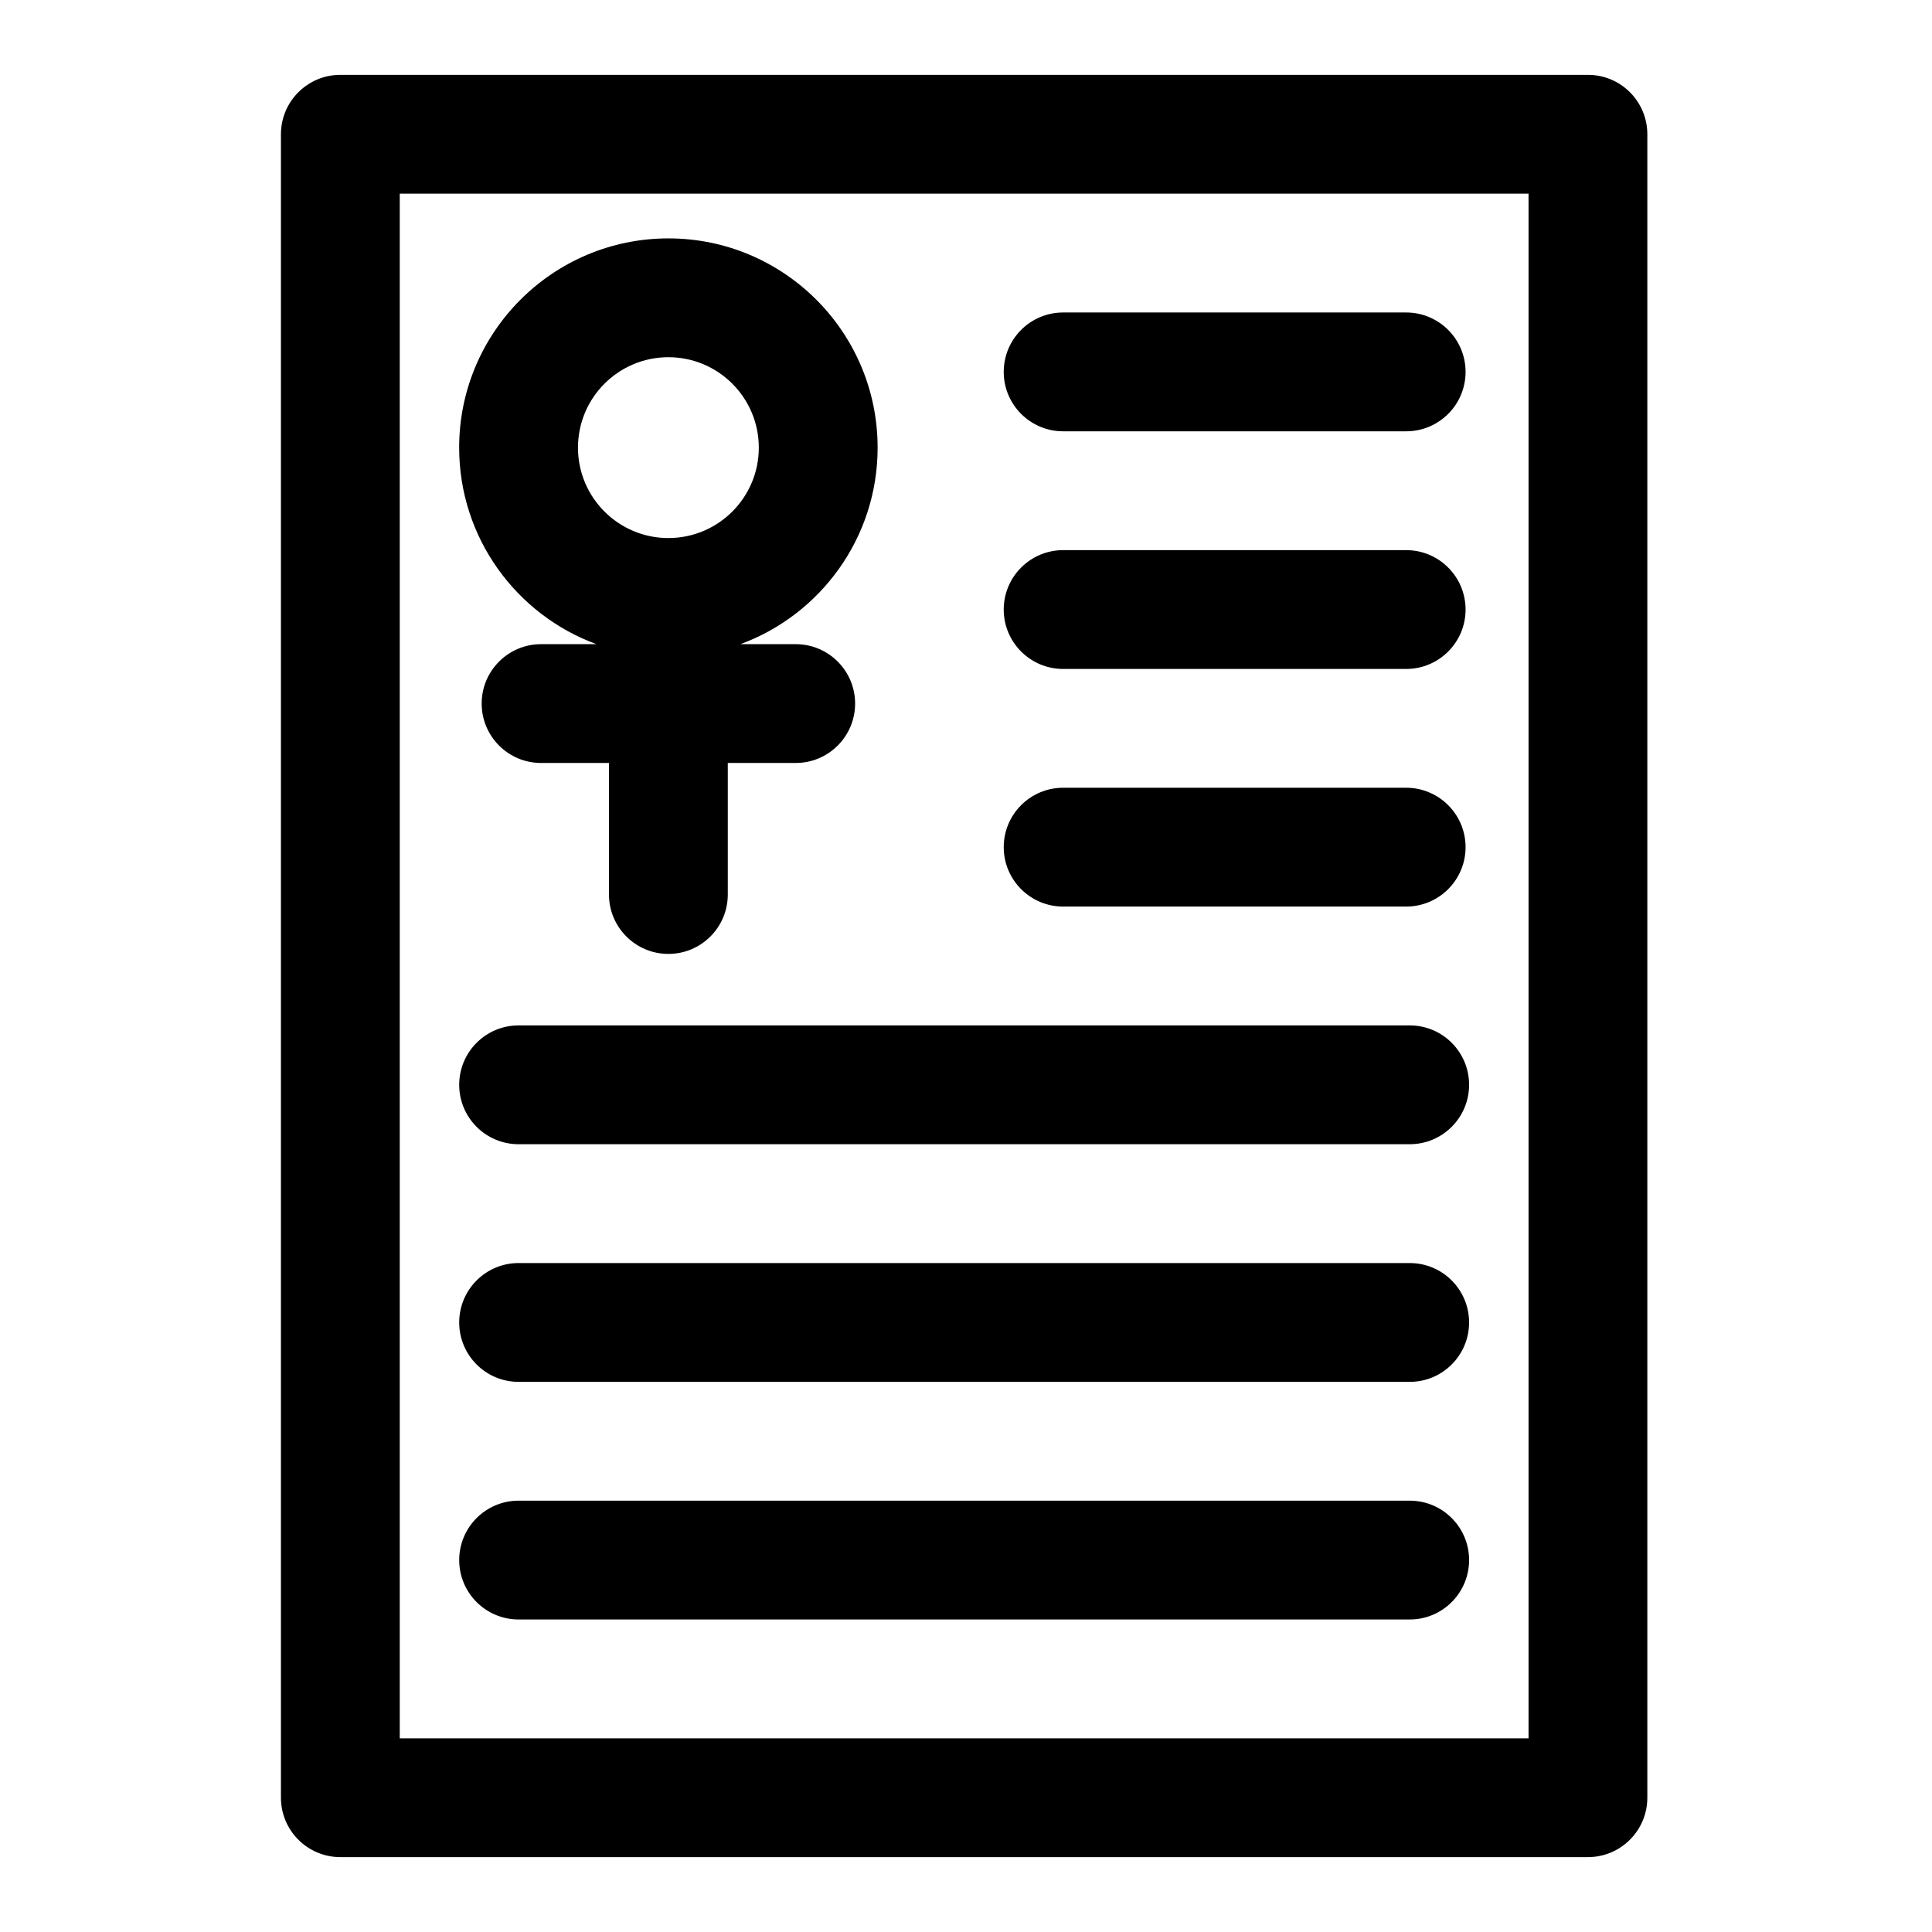 <?xml version="1.0" encoding="UTF-8"?>
<!-- Uploaded to: ICON Repo, www.iconrepo.com, Generator: ICON Repo Mixer Tools -->
<svg fill="#000000" width="800px" height="800px" version="1.1" viewBox="144 144 512 512" xmlns="http://www.w3.org/2000/svg">
 <g fill-rule="evenodd">
  <path d="m302.05 314.71c-21.223-7.797-36.367-28.184-36.367-52.082 0-30.609 24.844-55.453 55.449-55.453s55.449 24.844 55.449 55.453c0 23.898-15.145 44.285-36.367 52.082h14.656c8.691 0 15.746 7.051 15.746 15.742 0 8.691-7.055 15.742-15.746 15.742h-17.996v34.859c0 8.691-7.051 15.742-15.742 15.742-8.691 0-15.746-7.051-15.746-15.742v-34.859h-17.992c-8.691 0-15.746-7.051-15.746-15.742 0-8.691 7.055-15.742 15.746-15.742zm19.082-76.047c13.227 0 23.961 10.738 23.961 23.965 0 13.223-10.734 23.961-23.961 23.961-13.227 0-23.961-10.738-23.961-23.961 0-13.227 10.734-23.965 23.961-23.965z"/>
  <path d="m580.56 179.58c0-8.691-7.051-15.746-15.742-15.746h-330.62c-8.691 0-15.746 7.055-15.746 15.746v440.83c0 8.691 7.055 15.746 15.746 15.746h330.62c8.691 0 15.742-7.055 15.742-15.746zm-330.62 15.742v409.35h299.14v-409.35z"/>
  <path d="m281.43 447.23h236.16c8.695 0 15.734-7.055 15.734-15.742 0-8.691-7.039-15.746-15.734-15.746h-236.16c-8.695 0-15.738 7.055-15.738 15.746 0 8.688 7.043 15.742 15.738 15.742z"/>
  <path d="m425.74 258.3h90.91c8.688 0 15.742-7.051 15.742-15.742s-7.055-15.746-15.742-15.746h-90.91c-8.684 0-15.742 7.055-15.742 15.746s7.059 15.742 15.742 15.742z"/>
  <path d="m425.74 321.28h90.91c8.688 0 15.742-7.051 15.742-15.742s-7.055-15.746-15.742-15.746h-90.91c-8.684 0-15.742 7.055-15.742 15.746s7.059 15.742 15.742 15.742z"/>
  <path d="m425.74 384.25h90.91c8.688 0 15.742-7.055 15.742-15.742 0-8.691-7.055-15.746-15.742-15.746h-90.91c-8.684 0-15.742 7.055-15.742 15.746 0 8.688 7.059 15.742 15.742 15.742z"/>
  <path d="m281.43 510.21h236.16c8.695 0 15.734-7.055 15.734-15.746 0-8.688-7.039-15.742-15.734-15.742h-236.16c-8.695 0-15.738 7.055-15.738 15.742 0 8.691 7.043 15.746 15.738 15.746z"/>
  <path d="m281.43 573.18h236.16c8.695 0 15.734-7.055 15.734-15.746 0-8.688-7.039-15.742-15.734-15.742h-236.16c-8.695 0-15.738 7.055-15.738 15.742 0 8.691 7.043 15.746 15.738 15.746z"/>
 </g>
</svg>
